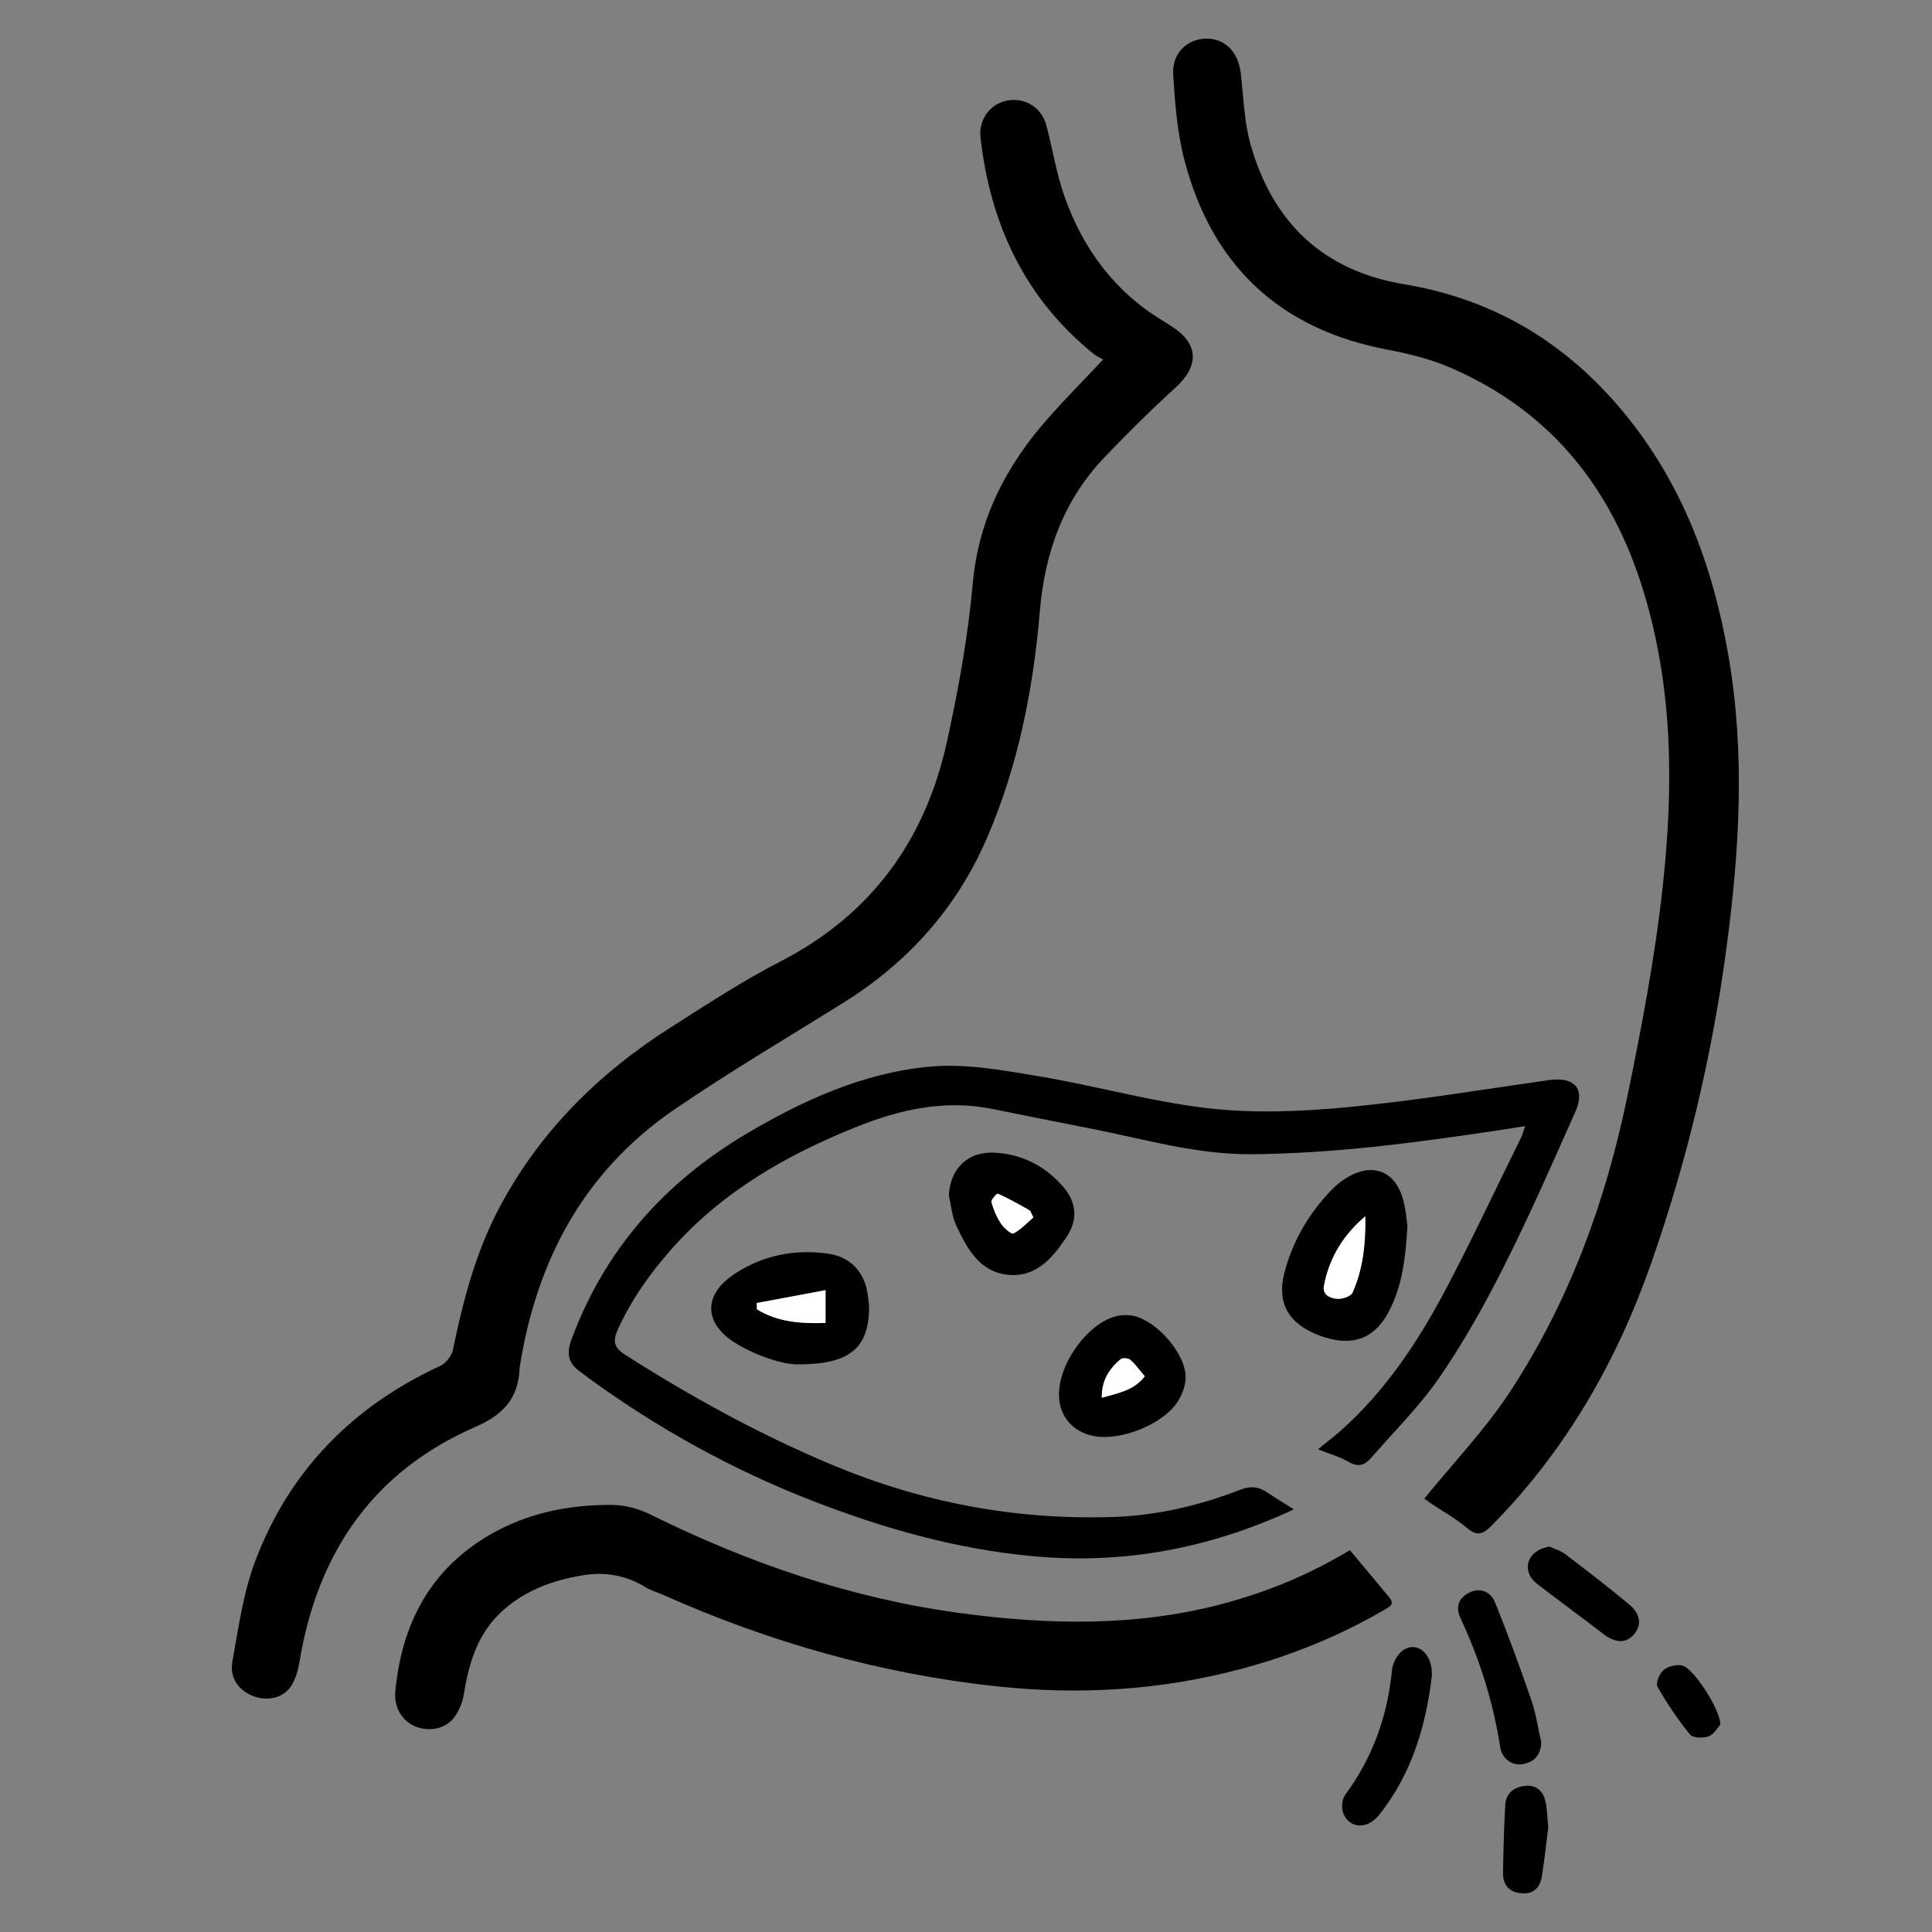 <svg xmlns="http://www.w3.org/2000/svg" width="50" height="50" viewBox="0 0 50 50" fill="none"><rect x="0" y="0" width="50" height="50" fill="#808080" stroke="none"/><path d="M28.551 9.305C28.469 9.257 28.372 9.215 28.293 9.151C26.51 7.704 25.63 5.791 25.375 3.562C25.321 3.094 25.628 2.686 26.064 2.603C26.526 2.515 26.956 2.778 27.081 3.251C27.244 3.862 27.34 4.496 27.551 5.091C28.031 6.444 28.851 7.555 30.11 8.312C30.178 8.353 30.245 8.396 30.312 8.44C31.029 8.896 31.046 9.465 30.413 10.04C29.789 10.606 29.193 11.203 28.608 11.809C27.528 12.931 27.04 14.283 26.91 15.828C26.74 17.843 26.349 19.829 25.537 21.7C24.757 23.502 23.496 24.911 21.819 25.956C20.357 26.868 18.87 27.744 17.451 28.715C15.114 30.317 13.891 32.613 13.454 35.355C13.45 35.377 13.447 35.401 13.446 35.423C13.414 36.185 13.028 36.613 12.304 36.928C9.641 38.087 8.215 40.202 7.751 43.006C7.715 43.224 7.651 43.455 7.532 43.637C7.331 43.943 6.932 44.031 6.582 43.906C6.192 43.765 5.936 43.438 6.014 43.003C6.172 42.125 6.295 41.22 6.608 40.393C7.489 38.068 9.119 36.399 11.396 35.348C11.542 35.28 11.691 35.088 11.723 34.93C11.984 33.66 12.309 32.414 12.922 31.256C13.966 29.286 15.497 27.771 17.37 26.581C18.294 25.994 19.213 25.39 20.186 24.889C22.559 23.669 23.951 21.731 24.508 19.191C24.804 17.843 25.052 16.474 25.175 15.102C25.326 13.422 26.042 12.045 27.132 10.815C27.562 10.33 28.018 9.869 28.551 9.303V9.305Z" fill="black"></path><path d="M36.861 38.784C37.618 37.851 38.436 36.997 39.073 36.028C40.599 33.705 41.545 31.127 42.106 28.422C42.48 26.615 42.828 24.794 43.029 22.962C43.312 20.394 43.303 17.823 42.535 15.306C41.725 12.654 40.154 10.654 37.564 9.527C37.047 9.301 36.483 9.158 35.925 9.053C33.113 8.524 31.367 6.868 30.655 4.151C30.467 3.434 30.409 2.678 30.362 1.935C30.326 1.388 30.71 1.016 31.196 1C31.695 0.983 32.05 1.345 32.112 1.902C32.182 2.519 32.199 3.156 32.367 3.748C32.937 5.747 34.229 7.006 36.342 7.357C38.667 7.743 40.545 8.881 42.029 10.684C43.54 12.518 44.33 14.654 44.73 16.959C45.17 19.493 45.018 22.017 44.679 24.548C44.305 27.334 43.658 30.055 42.729 32.702C41.837 35.243 40.516 37.552 38.594 39.491C38.383 39.705 38.226 39.766 37.968 39.546C37.693 39.311 37.368 39.133 37.065 38.929C36.975 38.868 36.887 38.803 36.86 38.783L36.861 38.784Z" fill="black"></path><path d="M33.486 39.062C31.273 40.092 29.05 40.49 26.721 40.273C24.735 40.09 22.84 39.549 20.99 38.827C18.935 38.025 17.024 36.967 15.244 35.672C15.171 35.618 15.099 35.561 15.025 35.508C14.723 35.297 14.649 35.05 14.783 34.686C15.638 32.359 17.185 30.609 19.306 29.349C20.778 28.475 22.344 27.763 24.061 27.605C24.987 27.519 25.951 27.698 26.881 27.853C28.357 28.098 29.808 28.517 31.289 28.684C32.473 28.818 33.694 28.766 34.885 28.653C36.624 28.488 38.352 28.198 40.084 27.953C40.742 27.859 41.035 28.172 40.773 28.765C40.179 30.103 39.591 31.444 38.934 32.751C38.436 33.742 37.889 34.72 37.262 35.635C36.745 36.39 36.08 37.044 35.476 37.74C35.317 37.924 35.147 37.974 34.907 37.836C34.673 37.699 34.403 37.625 34.108 37.507C34.317 37.338 34.513 37.19 34.696 37.028C35.855 35.998 36.697 34.727 37.411 33.377C38.096 32.082 38.716 30.755 39.364 29.442C39.398 29.373 39.417 29.297 39.471 29.144C39.168 29.192 38.918 29.232 38.667 29.269C36.583 29.58 34.497 29.854 32.385 29.871C30.96 29.882 29.605 29.477 28.227 29.207C27.386 29.041 26.545 28.877 25.705 28.704C24.466 28.448 23.296 28.709 22.154 29.168C20.342 29.896 18.679 30.851 17.375 32.331C16.824 32.956 16.345 33.627 15.997 34.39C15.851 34.71 15.881 34.873 16.188 35.068C17.904 36.161 19.679 37.135 21.563 37.922C23.88 38.888 26.282 39.339 28.789 39.26C29.933 39.224 31.033 38.968 32.093 38.556C32.365 38.45 32.571 38.474 32.795 38.623C33.007 38.765 33.224 38.897 33.488 39.064L33.486 39.062Z" fill="black"></path><path d="M34.935 40.118C35.284 40.536 35.618 40.936 35.952 41.336C36.107 41.521 35.959 41.586 35.824 41.664C34.654 42.345 33.409 42.849 32.1 43.197C30.031 43.746 27.927 43.871 25.803 43.643C22.791 43.321 19.913 42.501 17.153 41.271C17.007 41.206 16.848 41.163 16.714 41.081C16.204 40.767 15.659 40.671 15.071 40.77C14.301 40.899 13.594 41.157 13.005 41.688C12.365 42.266 12.138 43.023 12.007 43.834C11.973 44.048 11.884 44.276 11.754 44.448C11.527 44.748 11.106 44.822 10.756 44.683C10.417 44.547 10.191 44.197 10.231 43.771C10.397 42.035 11.121 40.62 12.686 39.715C13.661 39.151 14.734 38.939 15.845 38.947C16.174 38.95 16.531 39.046 16.828 39.193C19.362 40.448 22.009 41.359 24.819 41.742C27.11 42.053 29.407 42.106 31.667 41.5C32.794 41.198 33.871 40.76 34.934 40.118L34.935 40.118Z" fill="black"></path><path d="M36.424 31.726C36.375 32.593 36.283 33.298 35.94 33.948C35.559 34.667 34.969 34.87 34.145 34.562C33.346 34.264 33.039 33.72 33.239 32.943C33.454 32.112 33.879 31.394 34.477 30.778C34.602 30.649 34.752 30.535 34.909 30.447C35.521 30.101 36.081 30.307 36.291 30.972C36.382 31.259 36.399 31.57 36.426 31.727L36.424 31.726ZM35.334 31.476C34.765 31.958 34.397 32.556 34.263 33.282C34.219 33.516 34.435 33.603 34.611 33.613C34.743 33.62 34.959 33.55 35.002 33.455C35.281 32.832 35.344 32.164 35.334 31.476Z" fill="black"></path><path d="M20.614 35.31C20.267 35.302 19.643 35.12 19.076 34.785C18.209 34.272 18.179 33.513 19.013 32.967C19.745 32.487 20.57 32.32 21.438 32.446C22.024 32.532 22.384 32.933 22.459 33.524C22.476 33.659 22.497 33.796 22.491 33.93C22.454 34.897 21.972 35.322 20.614 35.309V35.31ZM21.363 33.389C20.733 33.506 20.158 33.614 19.582 33.721C19.584 33.775 19.586 33.83 19.587 33.885C20.118 34.211 20.712 34.259 21.363 34.237V33.388L21.363 33.389Z" fill="black"></path><path d="M27.406 36.1C27.399 35.261 28.189 34.199 28.938 34.052C29.067 34.027 29.212 34.028 29.341 34.056C29.94 34.189 30.674 35.024 30.684 35.627C30.688 35.838 30.602 36.077 30.488 36.26C30.108 36.866 28.988 37.307 28.285 37.16C27.747 37.047 27.411 36.642 27.406 36.101V36.1ZM28.512 36.174C28.946 36.051 29.35 35.983 29.624 35.618C29.49 35.461 29.385 35.311 29.251 35.194C29.198 35.148 29.047 35.135 29 35.175C28.707 35.422 28.505 35.722 28.512 36.174Z" fill="black"></path><path d="M24.556 30.934C24.592 30.24 25.051 29.791 25.746 29.831C26.467 29.872 27.066 30.186 27.529 30.731C27.858 31.118 27.895 31.567 27.616 31.992C27.259 32.538 26.826 33.06 26.097 32.993C25.355 32.926 25.029 32.311 24.749 31.72C24.636 31.481 24.617 31.198 24.555 30.934H24.556ZM26.743 31.506C26.692 31.412 26.678 31.342 26.637 31.319C26.371 31.167 26.102 31.02 25.824 30.892C25.804 30.882 25.643 31.051 25.658 31.107C25.711 31.301 25.792 31.496 25.904 31.664C25.98 31.779 26.176 31.95 26.227 31.924C26.42 31.823 26.574 31.652 26.744 31.507L26.743 31.506Z" fill="black"></path><path d="M37.058 43.364C36.909 44.618 36.554 45.894 35.686 46.976C35.389 47.346 34.94 47.328 34.771 46.946C34.711 46.811 34.725 46.57 34.811 46.455C35.525 45.486 35.911 44.409 36.025 43.218C36.043 43.032 36.174 42.791 36.329 42.695C36.686 42.474 37.074 42.797 37.058 43.364V43.364Z" fill="black"></path><path d="M39.888 45.095C39.872 45.411 39.718 45.598 39.418 45.654C39.136 45.706 38.874 45.521 38.826 45.216C38.645 44.055 38.297 42.948 37.8 41.884C37.657 41.579 37.753 41.347 38.038 41.21C38.281 41.093 38.568 41.167 38.69 41.465C39.029 42.303 39.339 43.152 39.633 44.006C39.754 44.357 39.805 44.731 39.888 45.094V45.095Z" fill="black"></path><path d="M40.095 40.023C40.223 40.083 40.384 40.128 40.507 40.22C41.069 40.647 41.629 41.078 42.171 41.53C42.466 41.777 42.487 42.07 42.282 42.303C42.078 42.539 41.801 42.523 41.495 42.288C40.926 41.85 40.346 41.426 39.778 40.989C39.422 40.715 39.472 40.272 39.872 40.091C39.933 40.063 40.002 40.051 40.095 40.023Z" fill="black"></path><path d="M40.07 47.275C40.018 47.687 39.972 48.126 39.903 48.561C39.856 48.853 39.689 49.028 39.36 48.997C39.072 48.97 38.895 48.795 38.898 48.474C38.906 47.886 38.924 47.298 38.956 46.711C38.973 46.407 39.184 46.246 39.474 46.217C39.755 46.189 39.934 46.352 39.994 46.61C40.042 46.816 40.043 47.033 40.068 47.276L40.07 47.275Z" fill="black"></path><path d="M44.52 44.632C44.46 44.698 44.367 44.879 44.224 44.935C44.083 44.989 43.811 44.981 43.737 44.889C43.424 44.504 43.143 44.087 42.898 43.657C42.845 43.564 42.943 43.312 43.049 43.224C43.167 43.126 43.388 43.068 43.538 43.104C43.826 43.172 44.524 44.238 44.521 44.632H44.52Z" fill="black"></path><path d="M35.335 31.477C35.345 32.165 35.281 32.833 35.003 33.455C34.959 33.55 34.744 33.621 34.612 33.614C34.437 33.604 34.22 33.517 34.263 33.282C34.397 32.555 34.766 31.958 35.335 31.477Z" fill="white"></path><path d="M21.366 33.389V34.238C20.716 34.26 20.122 34.212 19.59 33.886C19.589 33.831 19.587 33.776 19.586 33.722C20.162 33.614 20.737 33.508 21.367 33.39L21.366 33.389Z" fill="white"></path><path d="M28.516 36.173C28.508 35.721 28.711 35.421 29.003 35.174C29.051 35.134 29.202 35.148 29.254 35.193C29.388 35.311 29.493 35.46 29.627 35.617C29.353 35.982 28.949 36.05 28.516 36.173Z" fill="white"></path><path d="M26.744 31.507C26.573 31.653 26.419 31.823 26.227 31.923C26.175 31.95 25.979 31.779 25.903 31.663C25.791 31.495 25.71 31.301 25.657 31.106C25.642 31.05 25.803 30.882 25.824 30.891C26.102 31.019 26.37 31.166 26.637 31.318C26.677 31.341 26.691 31.411 26.743 31.506L26.744 31.507Z" fill="white"></path></svg>
